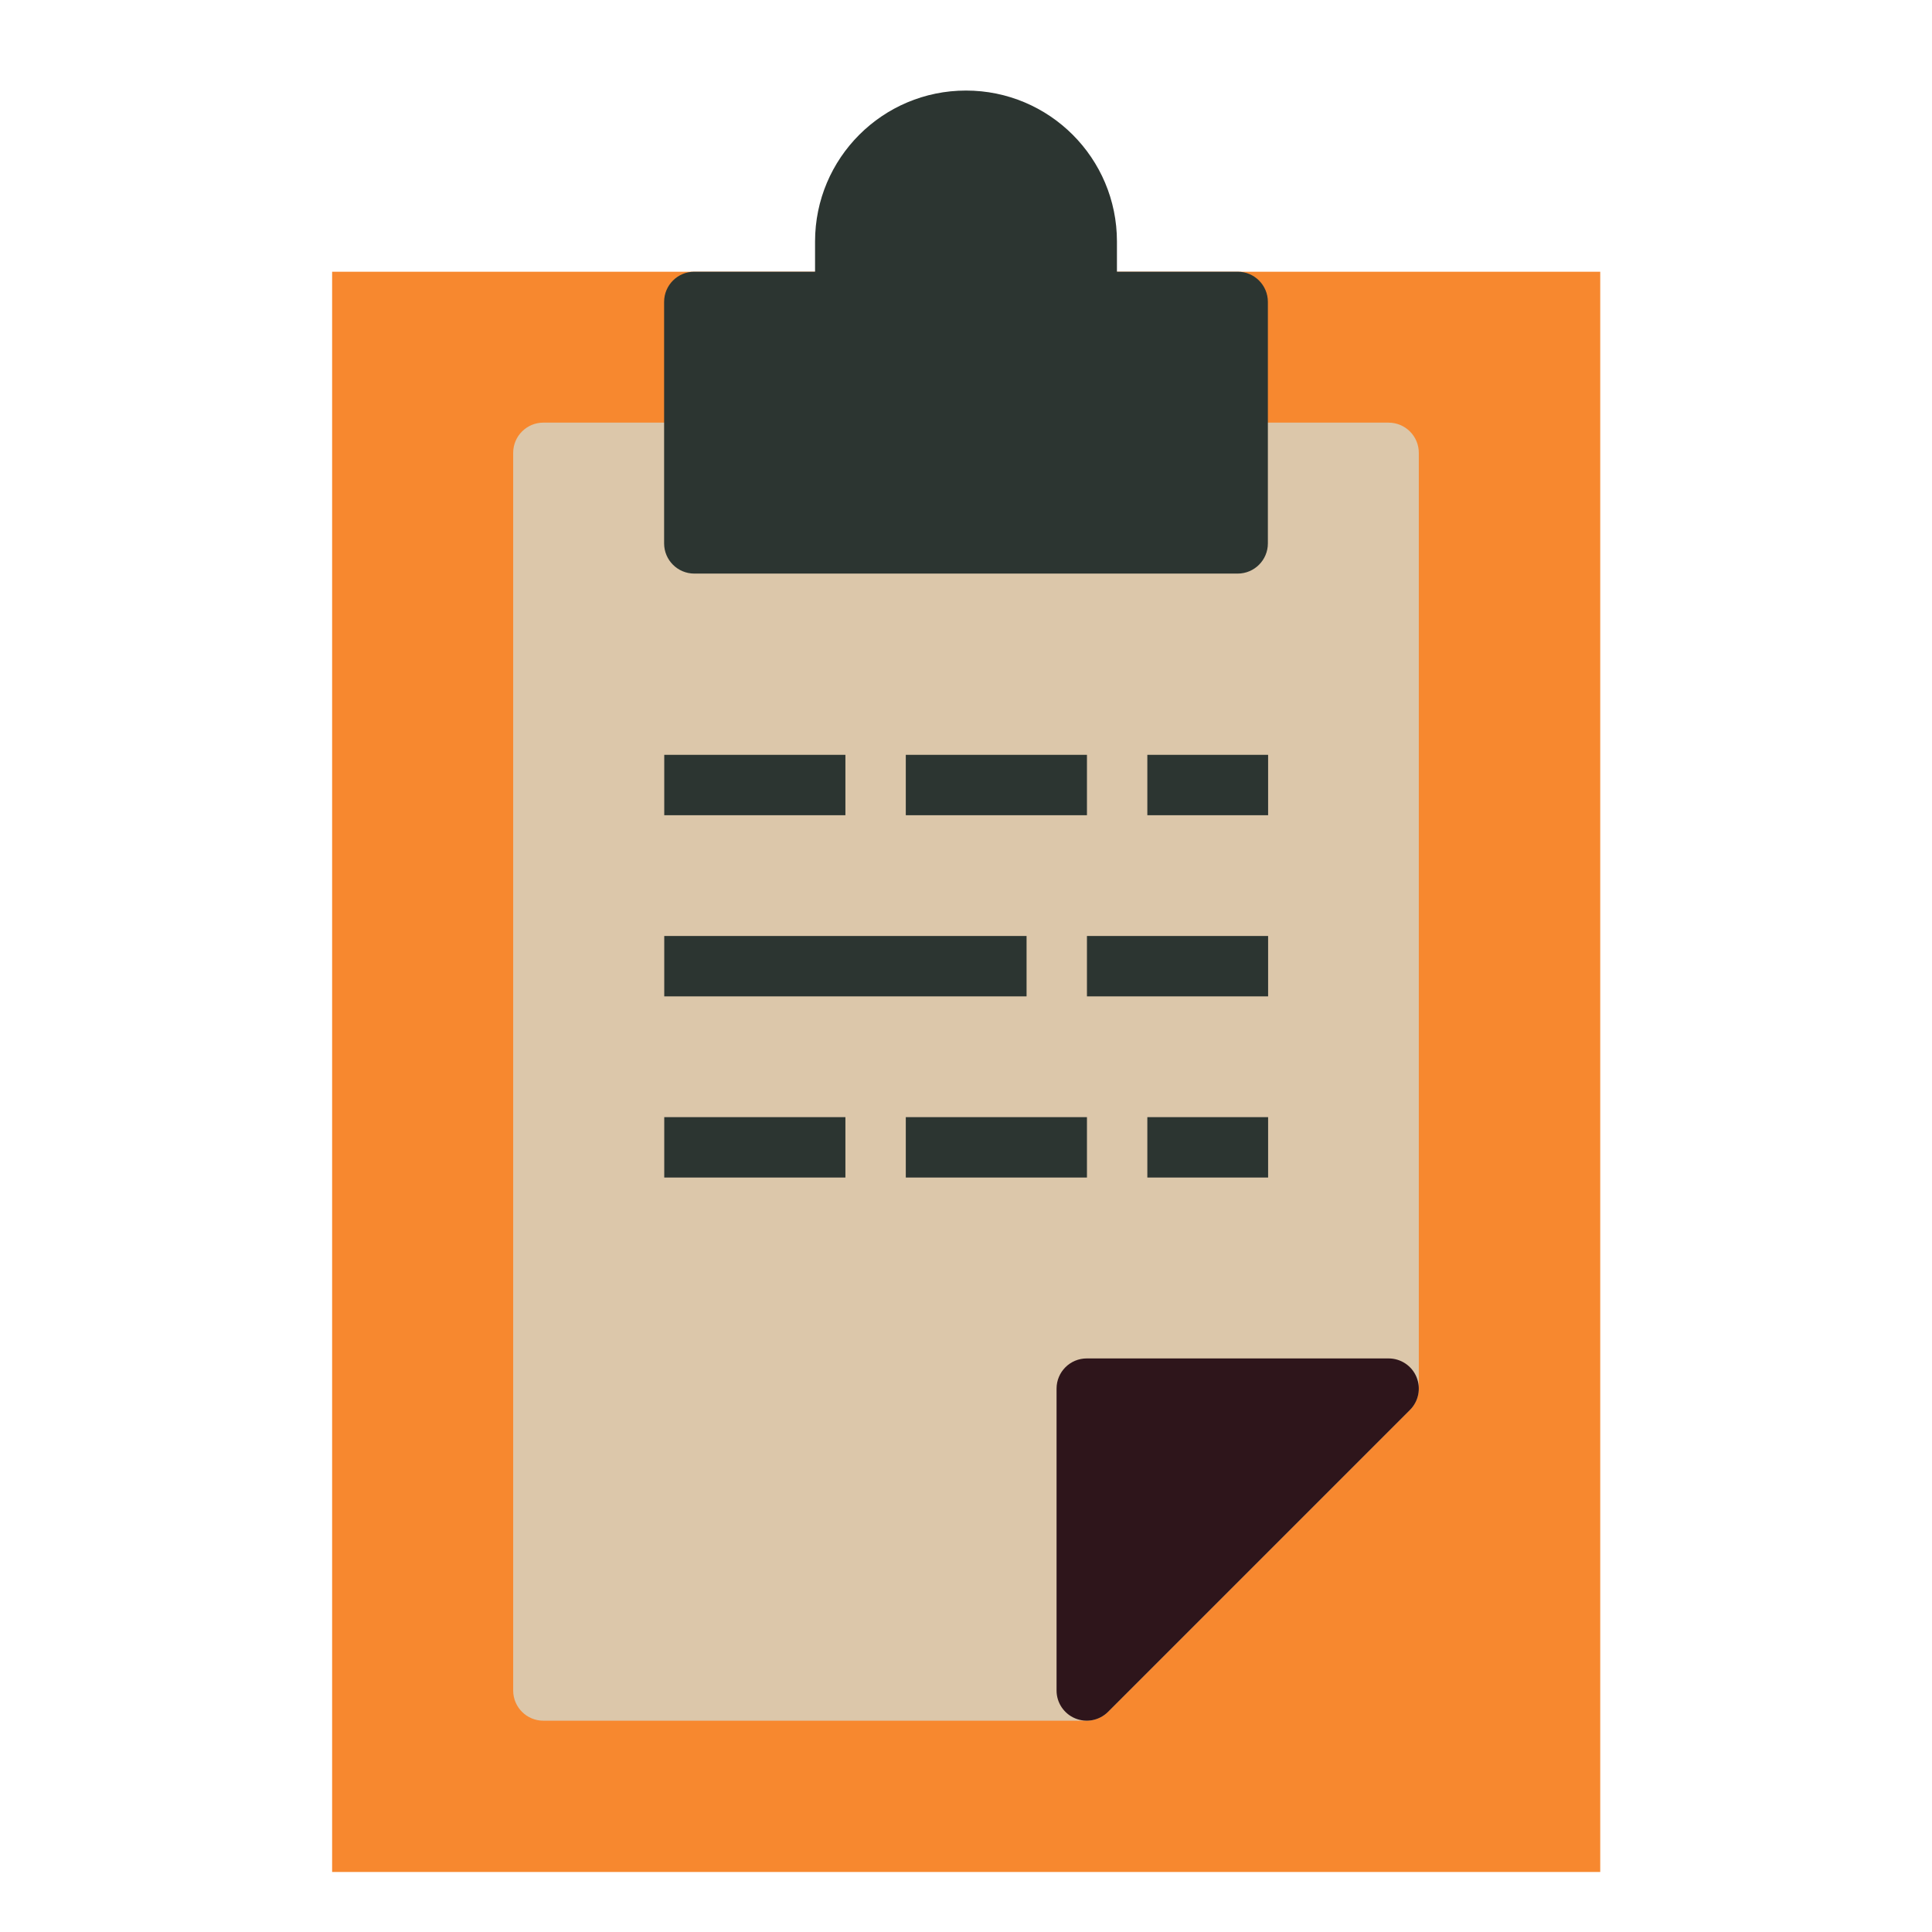 <svg version="1.1" xmlns="http://www.w3.org/2000/svg" xmlns:xlink="http://www.w3.org/1999/xlink" viewBox="0 0 172 172"><g fill="none" fill-rule="nonzero" stroke="none" stroke-width="1" stroke-linecap="butt" stroke-linejoin="miter" stroke-miterlimit="10" stroke-dasharray="" stroke-dashoffset="0" font-family="none" font-weight="none" font-size="none" text-anchor="none" style="mix-blend-mode: normal"><path d="M0,172v-172h172v172z" fill="none"></path><g><rect x="11" y="9" transform="scale(2.688,2.688)" width="42" height="53" rx="1" ry="0" fill="#f7882f"></rect><path d="M123.625,37.625h-75.25c-1.484,0 -2.688,1.203 -2.688,2.688v110.188c0,1.484 1.203,2.688 2.688,2.688h48.375c0.713,0 1.396,-0.283 1.9,-0.787l26.875,-26.875c0.504,-0.504 0.787,-1.187 0.787,-1.9v-83.312c0,-1.484 -1.203,-2.688 -2.688,-2.688z" fill="#dcc7aa"></path><path d="M110.188,24.188h-10.75v-2.688c0,-7.421 -6.016,-13.438 -13.438,-13.438c-7.421,0 -13.438,6.016 -13.438,13.438v2.688h-10.75c-1.484,0 -2.688,1.203 -2.688,2.688v21.5c0,1.484 1.203,2.688 2.688,2.688h48.375c1.484,0 2.688,-1.203 2.688,-2.688v-21.5c0,-1.484 -1.203,-2.688 -2.688,-2.688z" fill="#2c3531"></path><rect x="22" y="25" transform="scale(2.688,2.688)" width="6" height="2" fill="#2c3531"></rect><rect x="30" y="25" transform="scale(2.688,2.688)" width="6" height="2" fill="#2c3531"></rect><rect x="36" y="31" transform="scale(2.688,2.688)" width="6" height="2" fill="#2c3531"></rect><rect x="38" y="25" transform="scale(2.688,2.688)" width="4" height="2" fill="#2c3531"></rect><rect x="22" y="31" transform="scale(2.688,2.688)" width="12" height="2" fill="#2c3531"></rect><rect x="22" y="37" transform="scale(2.688,2.688)" width="6" height="2" fill="#2c3531"></rect><rect x="30" y="37" transform="scale(2.688,2.688)" width="6" height="2" fill="#2c3531"></rect><rect x="38" y="37" transform="scale(2.688,2.688)" width="4" height="2" fill="#2c3531"></rect><path d="M126.108,122.596c-0.416,-1.004 -1.396,-1.659 -2.483,-1.659h-26.875c-1.484,0 -2.688,1.203 -2.688,2.688v26.875c0,1.087 0.655,2.067 1.659,2.482c1.004,0.416 2.16,0.186 2.928,-0.582l26.875,-26.875c0.77,-0.768 1,-1.925 0.583,-2.929z" fill="#2e151b"></path></g></g></svg>